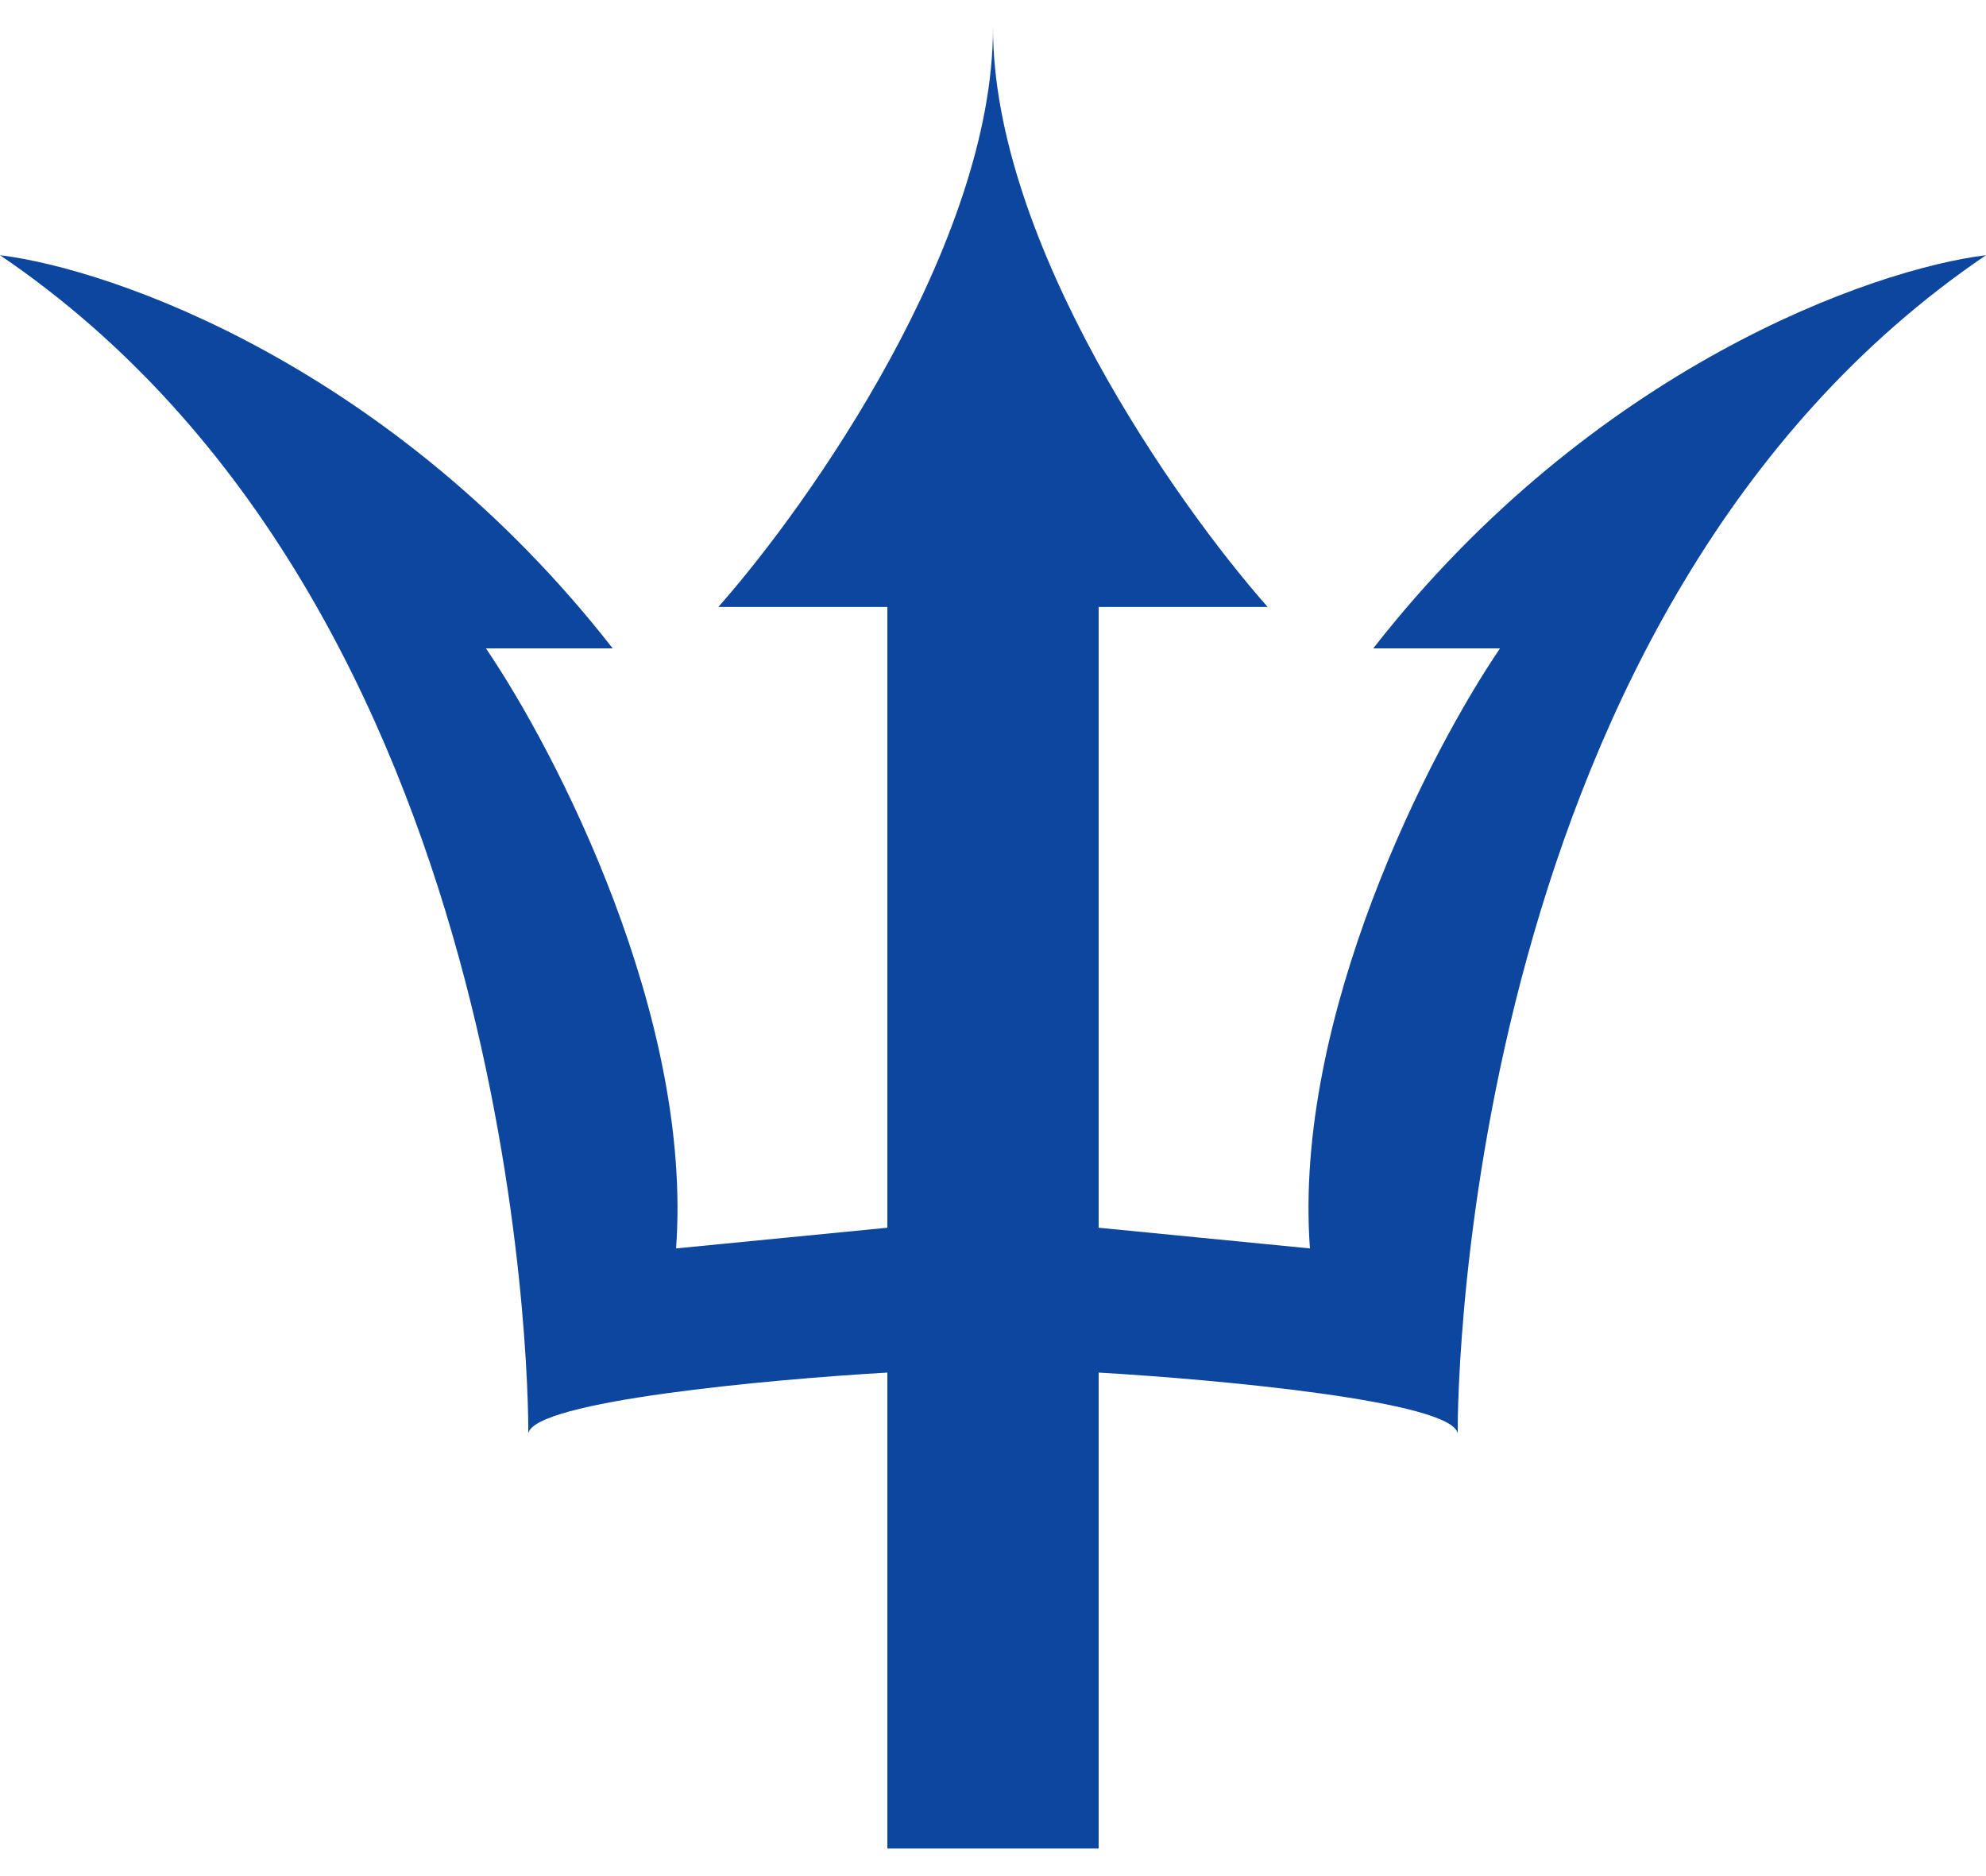 <svg width="36" height="34" viewBox="0 0 36 34" fill="none" xmlns="http://www.w3.org/2000/svg">
<path fill-rule="evenodd" clip-rule="evenodd" d="M13.021 11C14.681 9.125 18 4.4 18 0.5C18 4.4 21.319 9.125 22.979 11H19.915V22.25L23.745 22.625C23.438 18.425 25.915 13.625 27.191 11.75H24.893C28.877 6.65 33.957 4.875 36 4.625C26.598 10.999 26.415 25.062 26.424 25.979C26.326 25.391 22.06 24.999 19.915 24.875V33.5H18H16.085V24.875C13.94 24.999 9.674 25.391 9.576 25.979C9.585 25.062 9.402 10.999 -7.05719e-05 4.625C2.042 4.875 7.123 6.65 11.106 11.75H8.808C10.085 13.625 12.562 18.425 12.255 22.625L16.085 22.25V11H13.021ZM9.574 26C9.574 26.042 9.576 26.034 9.576 25.979C9.575 25.986 9.574 25.993 9.574 26ZM26.425 26C26.425 26.042 26.424 26.034 26.424 25.979C26.425 25.986 26.425 25.993 26.425 26Z" fill="#0C469E"/>
</svg>
